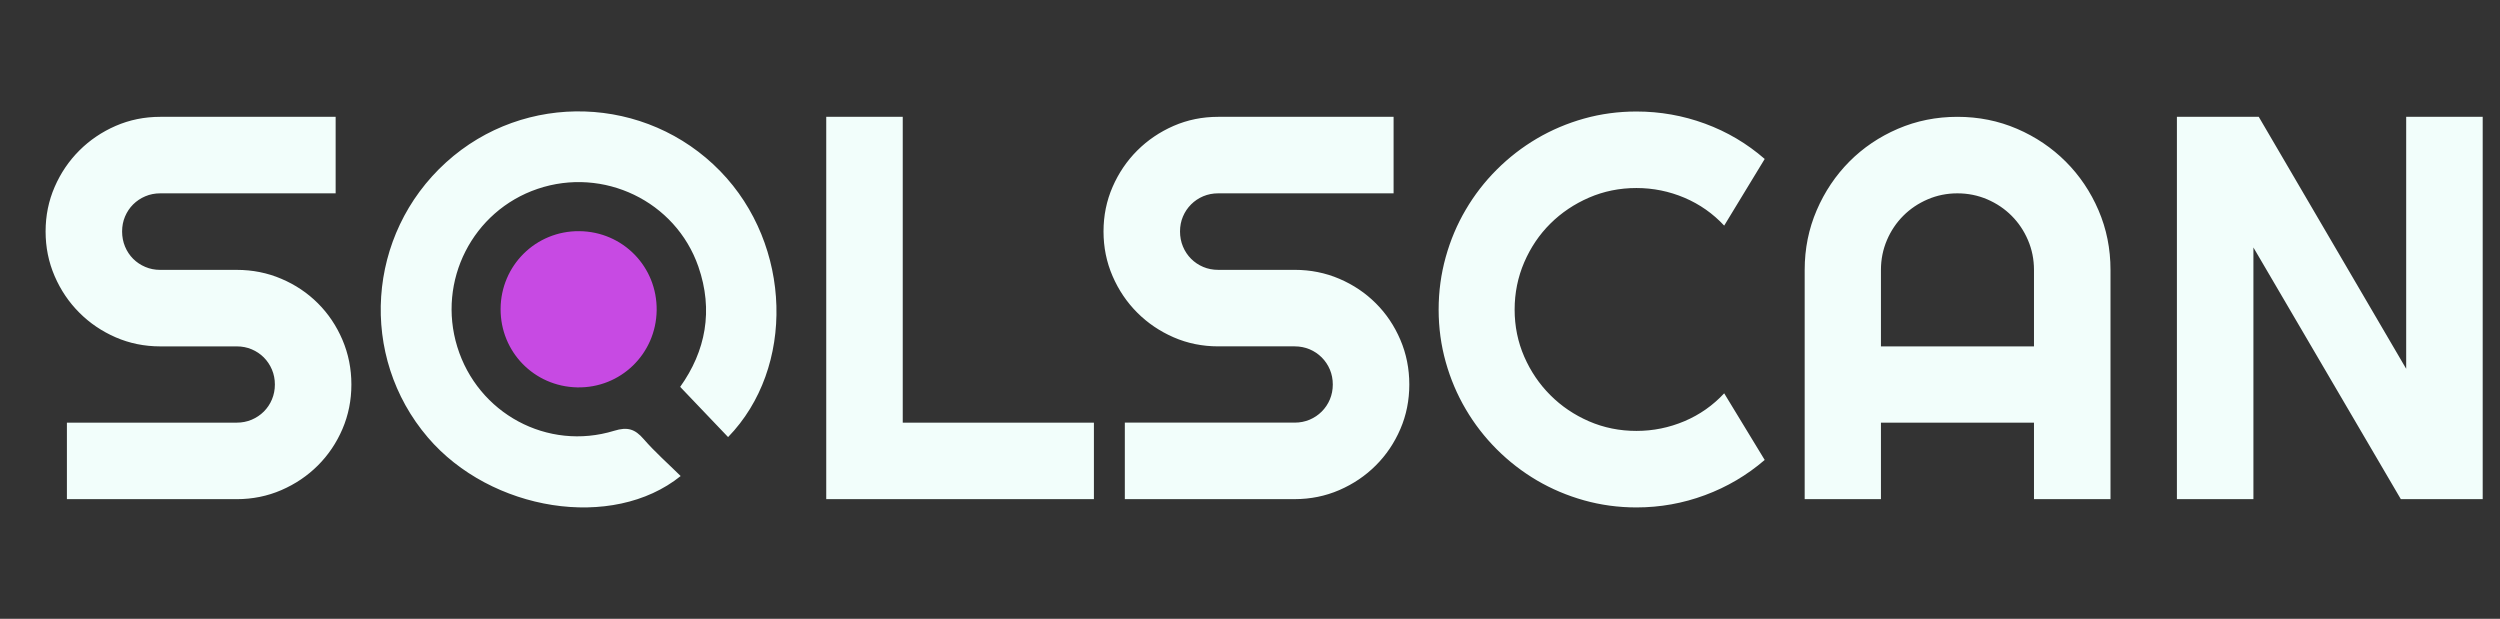<svg width="101" height="25" viewBox="0 0 101 25" fill="none" xmlns="http://www.w3.org/2000/svg">
<rect x="0" y="0" width="101" height="25" fill="#333333" stroke="none"/>
<g clip-path="url(#clip0_1366_1393)">
<path d="M23.403 9.339C25.164 9.355 26.554 10.778 26.529 12.539C26.504 14.3 25.068 15.69 23.314 15.65C21.58 15.612 20.22 14.22 20.224 12.487C20.229 10.727 21.646 9.323 23.403 9.339Z" fill="#C74AE3"/>
<path d="M27.499 19.232C24.748 21.448 19.831 20.655 17.285 17.673C14.484 14.393 14.811 9.472 18.023 6.558C21.197 3.68 26.107 3.839 29.1 6.917C32.006 9.904 32.134 14.861 29.415 17.658C28.78 16.993 28.145 16.327 27.479 15.629C28.509 14.188 28.829 12.539 28.213 10.768C27.292 8.124 24.377 6.729 21.719 7.63C19.092 8.521 17.654 11.349 18.474 14.011C19.303 16.703 22.117 18.232 24.817 17.402C25.354 17.237 25.653 17.334 26 17.734C26.46 18.264 26.991 18.731 27.499 19.232ZM1.842 9.351C1.842 8.713 1.964 8.112 2.208 7.552C2.451 6.992 2.784 6.502 3.204 6.082C3.625 5.662 4.114 5.33 4.674 5.086C5.234 4.843 5.834 4.72 6.473 4.72H13.56V7.811H6.473C6.257 7.811 6.056 7.851 5.87 7.93C5.683 8.009 5.52 8.119 5.379 8.258C5.239 8.398 5.13 8.562 5.051 8.748C4.972 8.935 4.933 9.136 4.933 9.352C4.933 9.568 4.972 9.77 5.051 9.961C5.13 10.151 5.24 10.316 5.379 10.456C5.52 10.596 5.683 10.705 5.87 10.784C6.056 10.864 6.257 10.903 6.473 10.903H9.564C10.204 10.903 10.805 11.023 11.368 11.264C11.932 11.504 12.424 11.834 12.844 12.254C13.265 12.674 13.594 13.166 13.835 13.73C14.075 14.294 14.196 14.895 14.196 15.534C14.196 16.173 14.075 16.773 13.835 17.333C13.594 17.893 13.264 18.383 12.844 18.803C12.424 19.223 11.932 19.555 11.368 19.8C10.805 20.044 10.203 20.166 9.564 20.166H2.703V17.075H9.564C9.78 17.075 9.98 17.035 10.168 16.956C10.355 16.877 10.518 16.767 10.658 16.628C10.798 16.488 10.908 16.325 10.986 16.138C11.065 15.951 11.105 15.75 11.105 15.534C11.105 15.318 11.065 15.117 10.986 14.931C10.907 14.744 10.797 14.581 10.658 14.44C10.518 14.3 10.355 14.191 10.168 14.112C9.981 14.033 9.78 13.994 9.564 13.994H6.473C5.834 13.994 5.234 13.871 4.674 13.628C4.114 13.384 3.624 13.052 3.204 12.631C2.784 12.211 2.451 11.719 2.208 11.156C1.964 10.592 1.842 9.991 1.842 9.351ZM44.194 20.166H33.38V4.72H36.471V17.075H44.194L44.194 20.166ZM44.582 9.351C44.582 8.713 44.704 8.112 44.948 7.552C45.192 6.992 45.524 6.502 45.944 6.082C46.365 5.662 46.855 5.33 47.414 5.086C47.974 4.842 48.574 4.72 49.214 4.72H56.301V7.811H49.214C48.998 7.811 48.797 7.851 48.61 7.929C48.423 8.009 48.26 8.118 48.12 8.258C47.98 8.398 47.87 8.561 47.791 8.748C47.712 8.935 47.673 9.136 47.673 9.351C47.673 9.567 47.712 9.77 47.791 9.96C47.87 10.15 47.98 10.315 48.12 10.455C48.26 10.595 48.423 10.705 48.61 10.784C48.797 10.863 48.998 10.902 49.214 10.902H52.305C52.944 10.902 53.545 11.022 54.109 11.263C54.672 11.504 55.164 11.834 55.584 12.254C56.005 12.673 56.334 13.165 56.575 13.729C56.816 14.293 56.936 14.895 56.936 15.534C56.936 16.173 56.816 16.773 56.575 17.332C56.334 17.892 56.004 18.383 55.584 18.802C55.165 19.222 54.672 19.554 54.109 19.799C53.545 20.043 52.943 20.165 52.305 20.165H45.443V17.074H52.305C52.52 17.074 52.721 17.034 52.908 16.956C53.095 16.877 53.258 16.767 53.398 16.627C53.538 16.487 53.648 16.324 53.727 16.137C53.805 15.95 53.845 15.749 53.845 15.534C53.845 15.318 53.805 15.117 53.727 14.93C53.647 14.743 53.538 14.58 53.398 14.44C53.258 14.3 53.095 14.19 52.908 14.111C52.721 14.033 52.52 13.993 52.305 13.993H49.214C48.574 13.993 47.974 13.871 47.414 13.627C46.855 13.383 46.364 13.051 45.944 12.63C45.525 12.211 45.192 11.719 44.948 11.155C44.704 10.592 44.582 9.991 44.582 9.351ZM71.294 18.582C70.576 19.2 69.772 19.674 68.881 20.004C67.991 20.335 67.068 20.5 66.113 20.5C65.381 20.5 64.675 20.404 63.997 20.214C63.319 20.024 62.683 19.755 62.09 19.407C61.498 19.058 60.958 18.64 60.469 18.152C59.981 17.663 59.562 17.123 59.215 16.53C58.866 15.938 58.597 15.302 58.407 14.624C58.217 13.946 58.121 13.24 58.121 12.508C58.121 11.775 58.217 11.068 58.407 10.386C58.597 9.703 58.866 9.066 59.215 8.474C59.562 7.881 59.98 7.341 60.469 6.853C60.958 6.364 61.498 5.947 62.09 5.598C62.683 5.25 63.319 4.98 63.997 4.79C64.675 4.6 65.381 4.505 66.113 4.505C67.068 4.505 67.991 4.668 68.881 4.995C69.772 5.322 70.576 5.797 71.294 6.422L69.657 9.115C69.204 8.627 68.669 8.252 68.052 7.989C67.434 7.728 66.788 7.596 66.113 7.596C65.431 7.596 64.792 7.726 64.196 7.984C63.6 8.243 63.079 8.593 62.635 9.034C62.189 9.476 61.838 9.997 61.579 10.596C61.321 11.196 61.191 11.833 61.191 12.508C61.191 13.183 61.321 13.816 61.579 14.409C61.838 15.002 62.189 15.52 62.635 15.965C63.08 16.411 63.6 16.762 64.196 17.021C64.792 17.279 65.431 17.409 66.113 17.409C66.788 17.409 67.434 17.277 68.052 17.016C68.669 16.754 69.204 16.378 69.657 15.89L71.294 18.582ZM85.264 20.166H82.173V17.075H75.99V20.166H72.909V10.903C72.909 10.048 73.071 9.246 73.394 8.495C73.717 7.745 74.157 7.09 74.713 6.529C75.27 5.969 75.924 5.527 76.674 5.204C77.424 4.881 78.226 4.72 79.081 4.72C79.936 4.72 80.738 4.881 81.489 5.204C82.239 5.527 82.894 5.969 83.455 6.529C84.015 7.089 84.457 7.744 84.78 8.495C85.103 9.246 85.264 10.048 85.264 10.903V20.166ZM82.173 13.994V10.903C82.173 10.479 82.092 10.078 81.93 9.701C81.769 9.324 81.548 8.996 81.268 8.716C80.988 8.435 80.659 8.215 80.283 8.053C79.906 7.892 79.505 7.811 79.081 7.811C78.658 7.811 78.257 7.891 77.88 8.053C77.503 8.215 77.175 8.435 76.894 8.716C76.614 8.996 76.393 9.324 76.232 9.701C76.071 10.078 75.99 10.479 75.99 10.903V13.994H82.173ZM100.301 20.166H96.994L91.038 9.998V20.166H87.947V4.72H91.254L97.21 14.899V4.72H100.301V20.166Z" fill="#F2FEFB"/>
</g>
<defs>
<clipPath id="clip0_1366_1393">
<rect width="100" height="24" fill="white" transform="translate(0.842 0.5)"/>
</clipPath>
</defs>
</svg>

